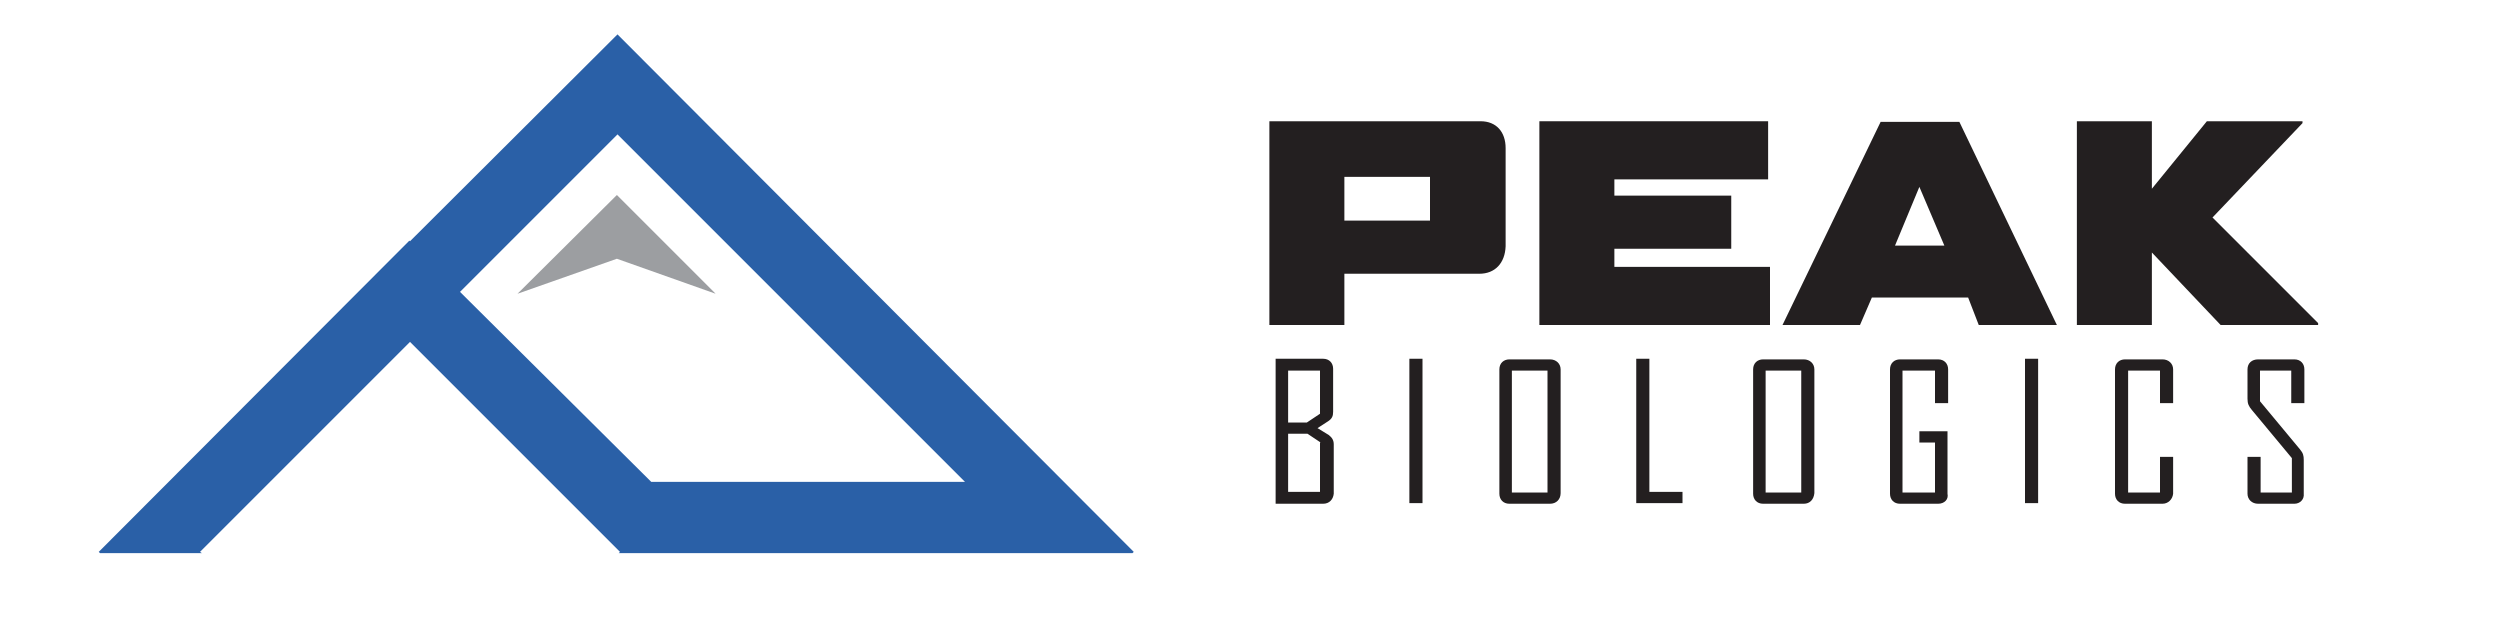 <?xml version="1.0" encoding="utf-8"?>
<!-- Generator: Adobe Illustrator 22.1.0, SVG Export Plug-In . SVG Version: 6.00 Build 0)  -->
<svg version="1.1" id="Layer_1" xmlns="http://www.w3.org/2000/svg" xmlns:xlink="http://www.w3.org/1999/xlink" x="0px" y="0px"
	 viewBox="0 0 400 103" style="enable-background:new 0 0 400 103;" xml:space="preserve">
<style type="text/css">
	.st0{fill:#2A60A7;}
	.st1{fill:#231F20;}
	.st2{fill:#9C9EA1;}
</style>
<path class="st0" d="M32.3,88.5L32,88.3l33.6-33.6l33.6,33.6L99,88.5h16h50.2h16l0.2-0.2L98.8,5.5L65.6,38.6l-0.1-0.1L15.8,88.3
	l0.2,0.2H32.3z M98.8,21.5l55.6,55.6h-50.2L73.6,46.7L98.8,21.5z"/>
<g>
	<path class="st1" d="M236.7,43.8h-21.6V52h-12V19.4h33.8c2.5,0,4,1.7,4,4.3v15.7C240.8,42.1,239.2,43.8,236.7,43.8z M228.8,28.3
		h-13.7v7h13.7V28.3z"/>
	<path class="st1" d="M246.3,52V19.4h36.6v9.3h-24.6v2.6h18.7v8.5h-18.7v2.9h24.9V52H246.3z"/>
	<path class="st1" d="M316.6,52l-1.7-4.4h-15.4l-1.9,4.4h-12.4V52l15.7-32.5h12.6L329.1,52V52H316.6z M307.1,29.9l-3.9,9.4h7.9
		L307.1,29.9z"/>
	<path class="st1" d="M355.3,52l-11-11.6V52h-12V19.4h12v10.8l8.8-10.8h15.3v0.3l-14.4,15.1l16.9,16.9V52H355.3z"/>
	<path class="st1" d="M211.7,80.6h-7.6V57.4h7.6c1,0,1.6,0.7,1.6,1.6v6.9c0,0.7-0.2,1.1-0.8,1.5l-1.7,1.1l1.8,1.1
		c0.5,0.4,0.8,0.8,0.8,1.5v7.9C213.3,79.9,212.7,80.6,211.7,80.6z M211.2,59.3h-5.1v8.3h3l2.1-1.4V59.3z M211.3,70.8l-2.1-1.4h-3.1
		v9.3h5.1V70.8z"/>
	<path class="st1" d="M225.5,80.6V57.4h2.1v23.1H225.5z"/>
	<path class="st1" d="M248,80.6h-6.5c-1,0-1.6-0.7-1.6-1.6V59.1c0-1,0.7-1.6,1.6-1.6h6.5c1,0,1.7,0.7,1.7,1.6v19.8
		C249.7,79.9,249,80.6,248,80.6z M247.6,59.3h-5.7v19.5h5.7V59.3z"/>
	<path class="st1" d="M261.8,80.6V57.4h2.1v21.3h5.3v1.8H261.8z"/>
	<path class="st1" d="M288.6,80.6h-6.5c-1,0-1.6-0.7-1.6-1.6V59.1c0-1,0.7-1.6,1.6-1.6h6.5c1,0,1.7,0.7,1.7,1.6v19.8
		C290.2,79.9,289.6,80.6,288.6,80.6z M288.2,59.3h-5.7v19.5h5.7V59.3z"/>
	<path class="st1" d="M310.1,80.6H304c-1,0-1.6-0.7-1.6-1.6V59.1c0-1,0.7-1.6,1.6-1.6h6.1c1,0,1.6,0.7,1.6,1.6v5.4h-2.1v-5.2h-5.2
		v19.5h5.2v-8h-2.5V69h4.5v10C311.8,79.9,311.1,80.6,310.1,80.6z"/>
	<path class="st1" d="M324,80.6V57.4h2.1v23.1H324z"/>
	<path class="st1" d="M346,80.6h-6c-1,0-1.6-0.7-1.6-1.6V59.1c0-1,0.7-1.6,1.6-1.6h6c1,0,1.7,0.7,1.7,1.6v5.4h-2.1v-5.2h-5.1v19.5
		h5.1v-5.7h2.1v5.9C347.6,79.9,346.9,80.6,346,80.6z"/>
	<path class="st1" d="M367.1,80.6h-5.8c-1,0-1.7-0.7-1.7-1.6v-5.9h2.1v5.7h5v-5.5l-6.4-7.7c-0.5-0.6-0.7-1-0.7-1.8v-4.7
		c0-1,0.7-1.6,1.7-1.6h5.8c1,0,1.6,0.7,1.6,1.6v5.4h-2.1v-5.2h-5v4.9l6.4,7.7c0.5,0.6,0.6,1,0.6,1.7v5.4
		C368.7,79.9,368,80.6,367.1,80.6z"/>
</g>
<polygon class="st2" points="98.7,41.4 114.5,47 98.7,31.2 82.8,47 "/>
</svg>
